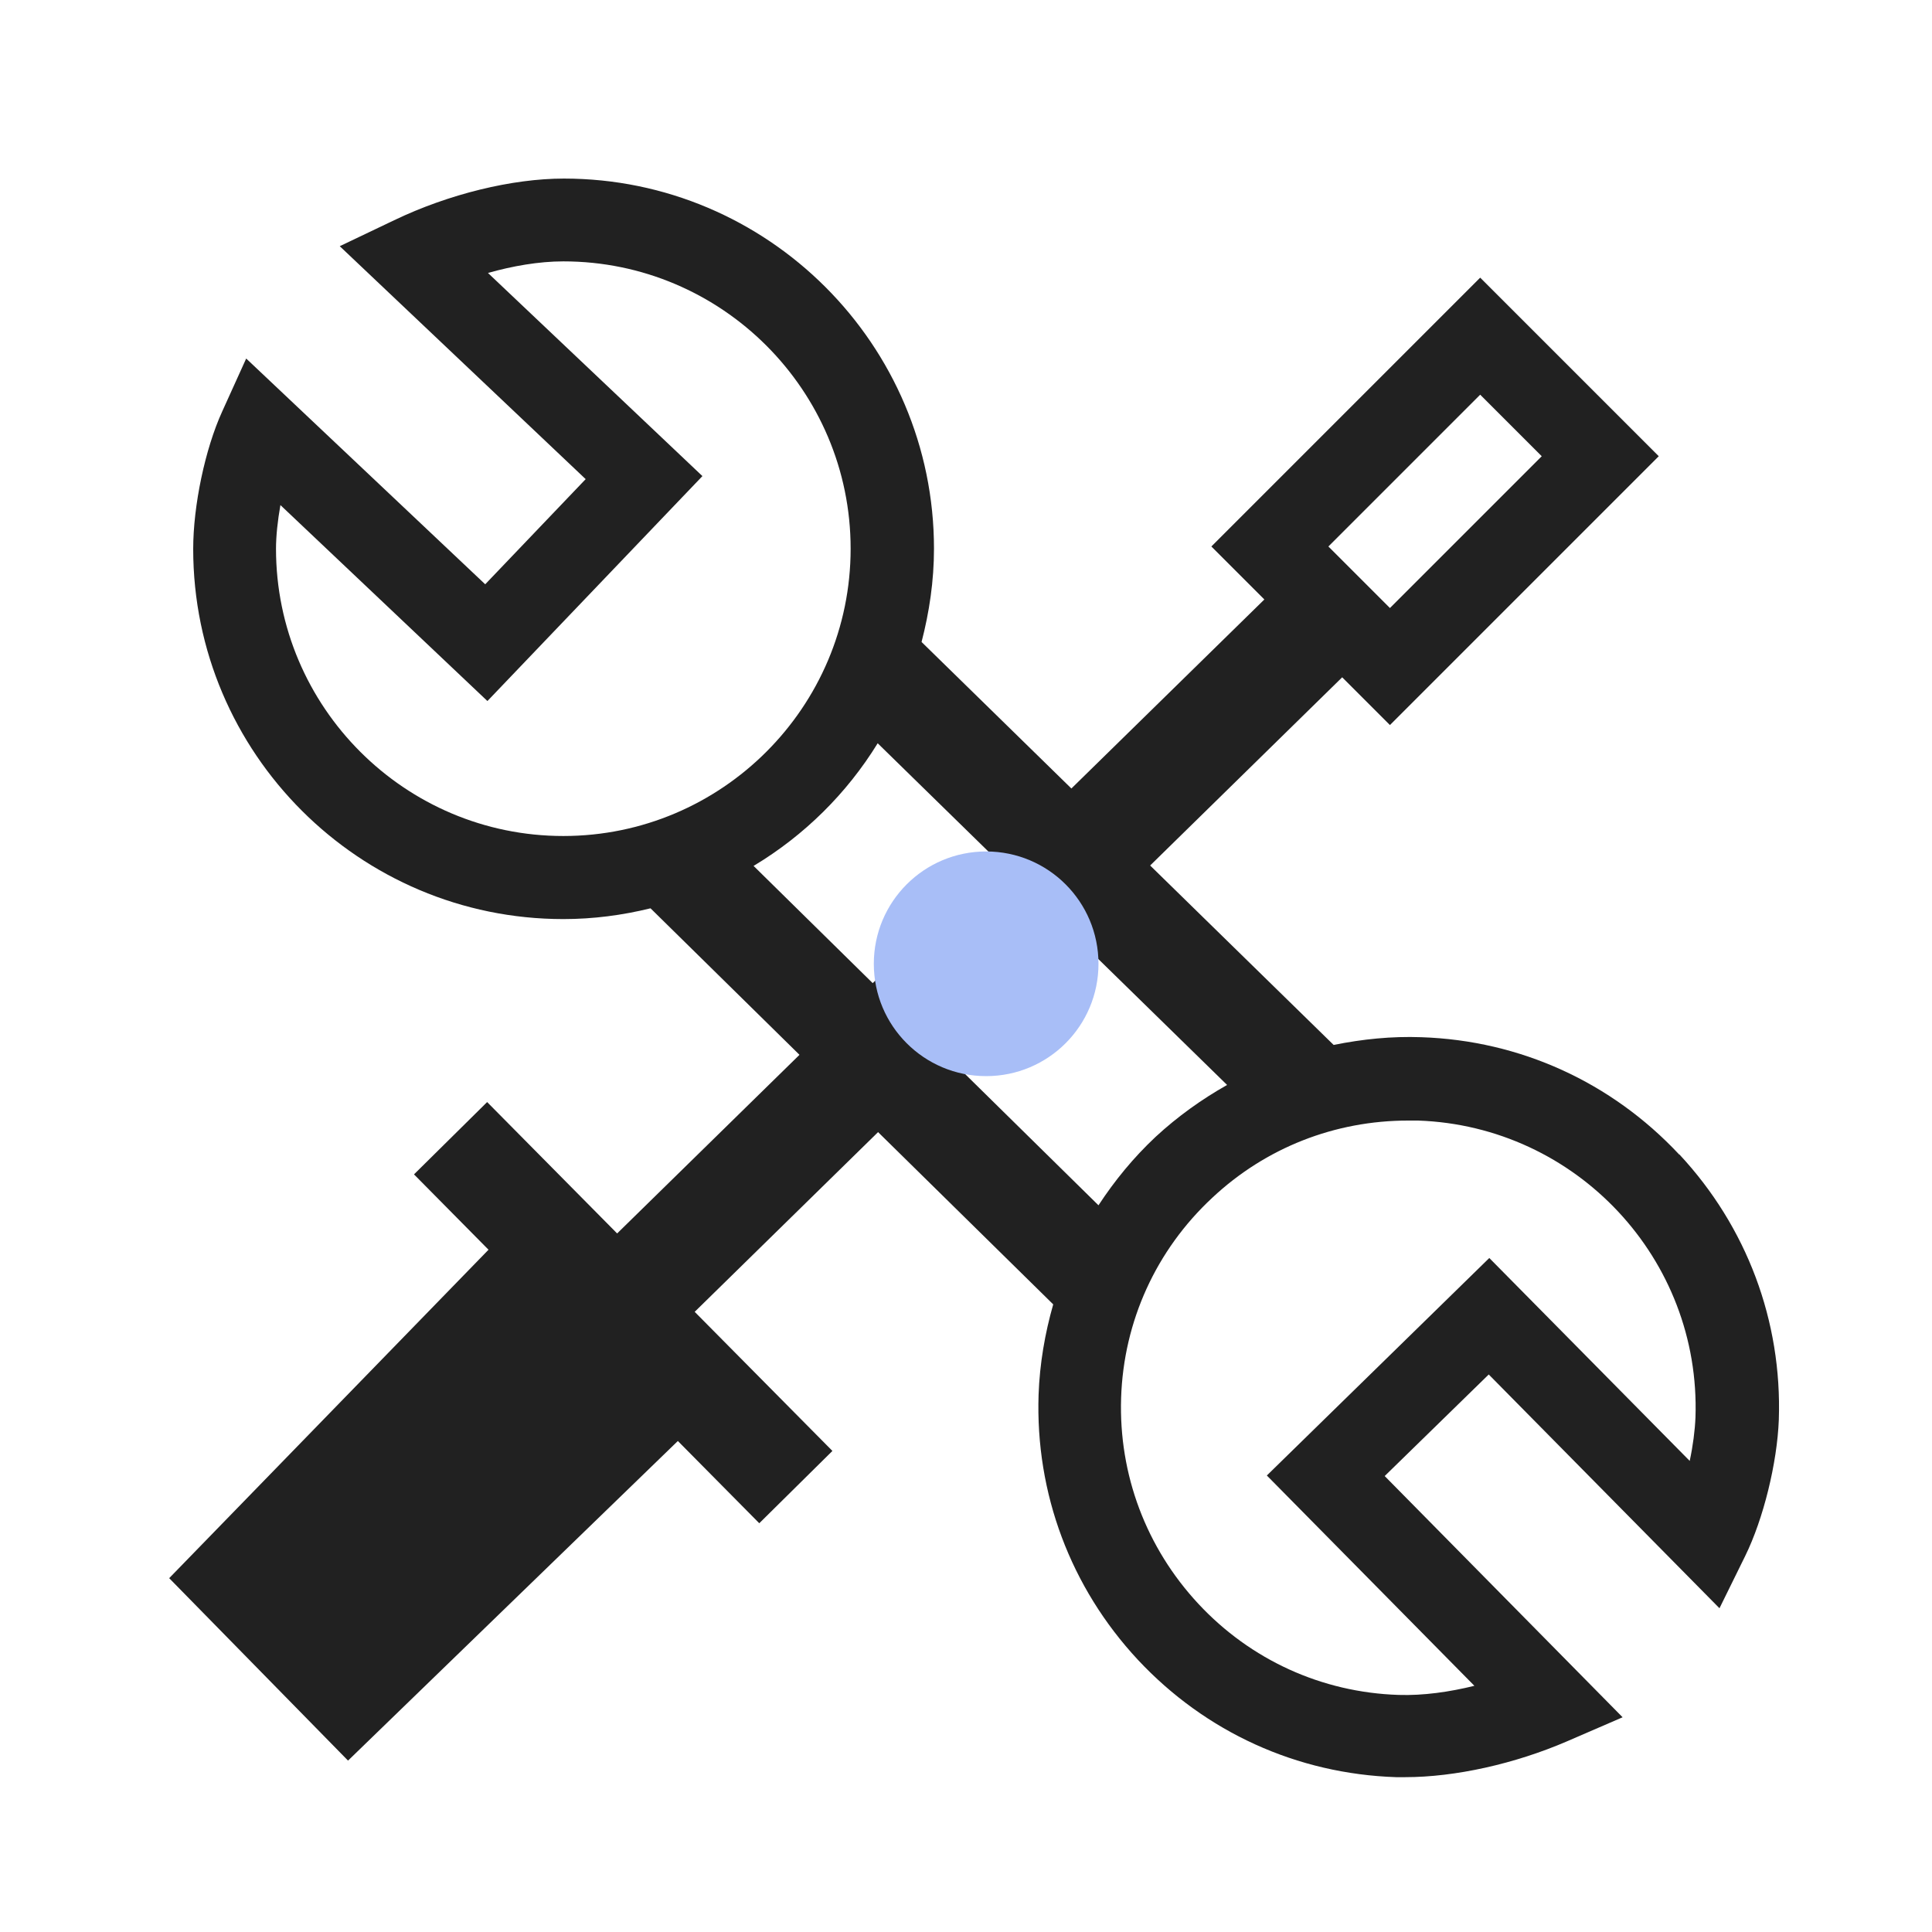 <?xml version="1.0" encoding="UTF-8"?>
<svg xmlns="http://www.w3.org/2000/svg" id="Isolation_Mode" width="70" height="70" viewBox="0 0 70 70">
  <defs>
    <style>.cls-1{fill:#a8bef7;}.cls-2{fill:#212121;}</style>
  </defs>
  <path class="cls-2" d="M60.84,41.83c-2.45-2.62-5.76-4.13-9.34-4.25-1.08-.04-2.14,.07-3.18,.28l-14.93-14.6c.28-1.08,.45-2.21,.45-3.38,0-7.4-6.02-13.41-13.41-13.41-1.87,0-4.17,.56-6.15,1.51l-1.97,.94,8.91,8.44-3.64,3.81L8.92,12.99l-.87,1.92c-.62,1.36-1.05,3.41-1.05,4.98,0,7.4,6.02,13.41,13.41,13.41,1.09,0,2.14-.14,3.16-.39l14.59,14.35c-.3,1.05-.49,2.15-.53,3.27-.12,3.58,1.16,6.99,3.6,9.61,2.45,2.62,5.76,4.13,9.35,4.25,.11,0,.22,0,.33,0,1.81,0,3.97-.48,5.87-1.3l2.01-.87-8.62-8.74,3.77-3.68,8.36,8.47,.93-1.89c.66-1.34,1.16-3.37,1.22-4.94,.12-3.58-1.16-6.99-3.6-9.61ZM10,19.89c0-.47,.06-1.03,.16-1.59l7.5,7.1,7.79-8.15-7.77-7.36c.88-.25,1.84-.42,2.73-.42,5.74,0,10.41,4.67,10.41,10.41s-4.67,10.41-10.41,10.41-10.41-4.67-10.41-10.41Zm17.31,11.48c1.83-1.1,3.37-2.62,4.49-4.44l12.66,12.38c-.92,.52-1.79,1.14-2.59,1.88-.8,.75-1.48,1.58-2.07,2.48l-12.5-12.3Zm33.91,21.56l-7.26-7.35-8.06,7.88,7.52,7.62c-.89,.22-1.85,.36-2.75,.33h0c-2.78-.09-5.36-1.27-7.25-3.3s-2.89-4.68-2.8-7.46,1.27-5.36,3.3-7.25c1.94-1.82,4.45-2.8,7.1-2.8,.12,0,.24,0,.36,0,5.74,.2,10.25,5.02,10.05,10.76-.02,.47-.09,1.02-.21,1.58Z"></path>
  <path class="cls-2" d="M50.36,26.27l9.74-9.74-6.47-6.47-9.74,9.74,1.92,1.92-23.45,22.97-4.71-4.76-2.65,2.62,2.7,2.73-11.57,11.9,6.48,6.61,11.95-11.58,2.95,2.98,2.65-2.62-4.99-5.04,23.46-22.99,1.73,1.73Zm3.27-11.97l2.23,2.23-5.5,5.5-2.23-2.23,5.5-5.5Z"></path>
  <path class="cls-1" d="M35.73,38.99c2.25,0,4.07-1.82,4.07-4.07s-1.82-4.07-4.07-4.07-4.07,1.82-4.07,4.07,1.82,4.07,4.07,4.07Z"></path>
</svg>
